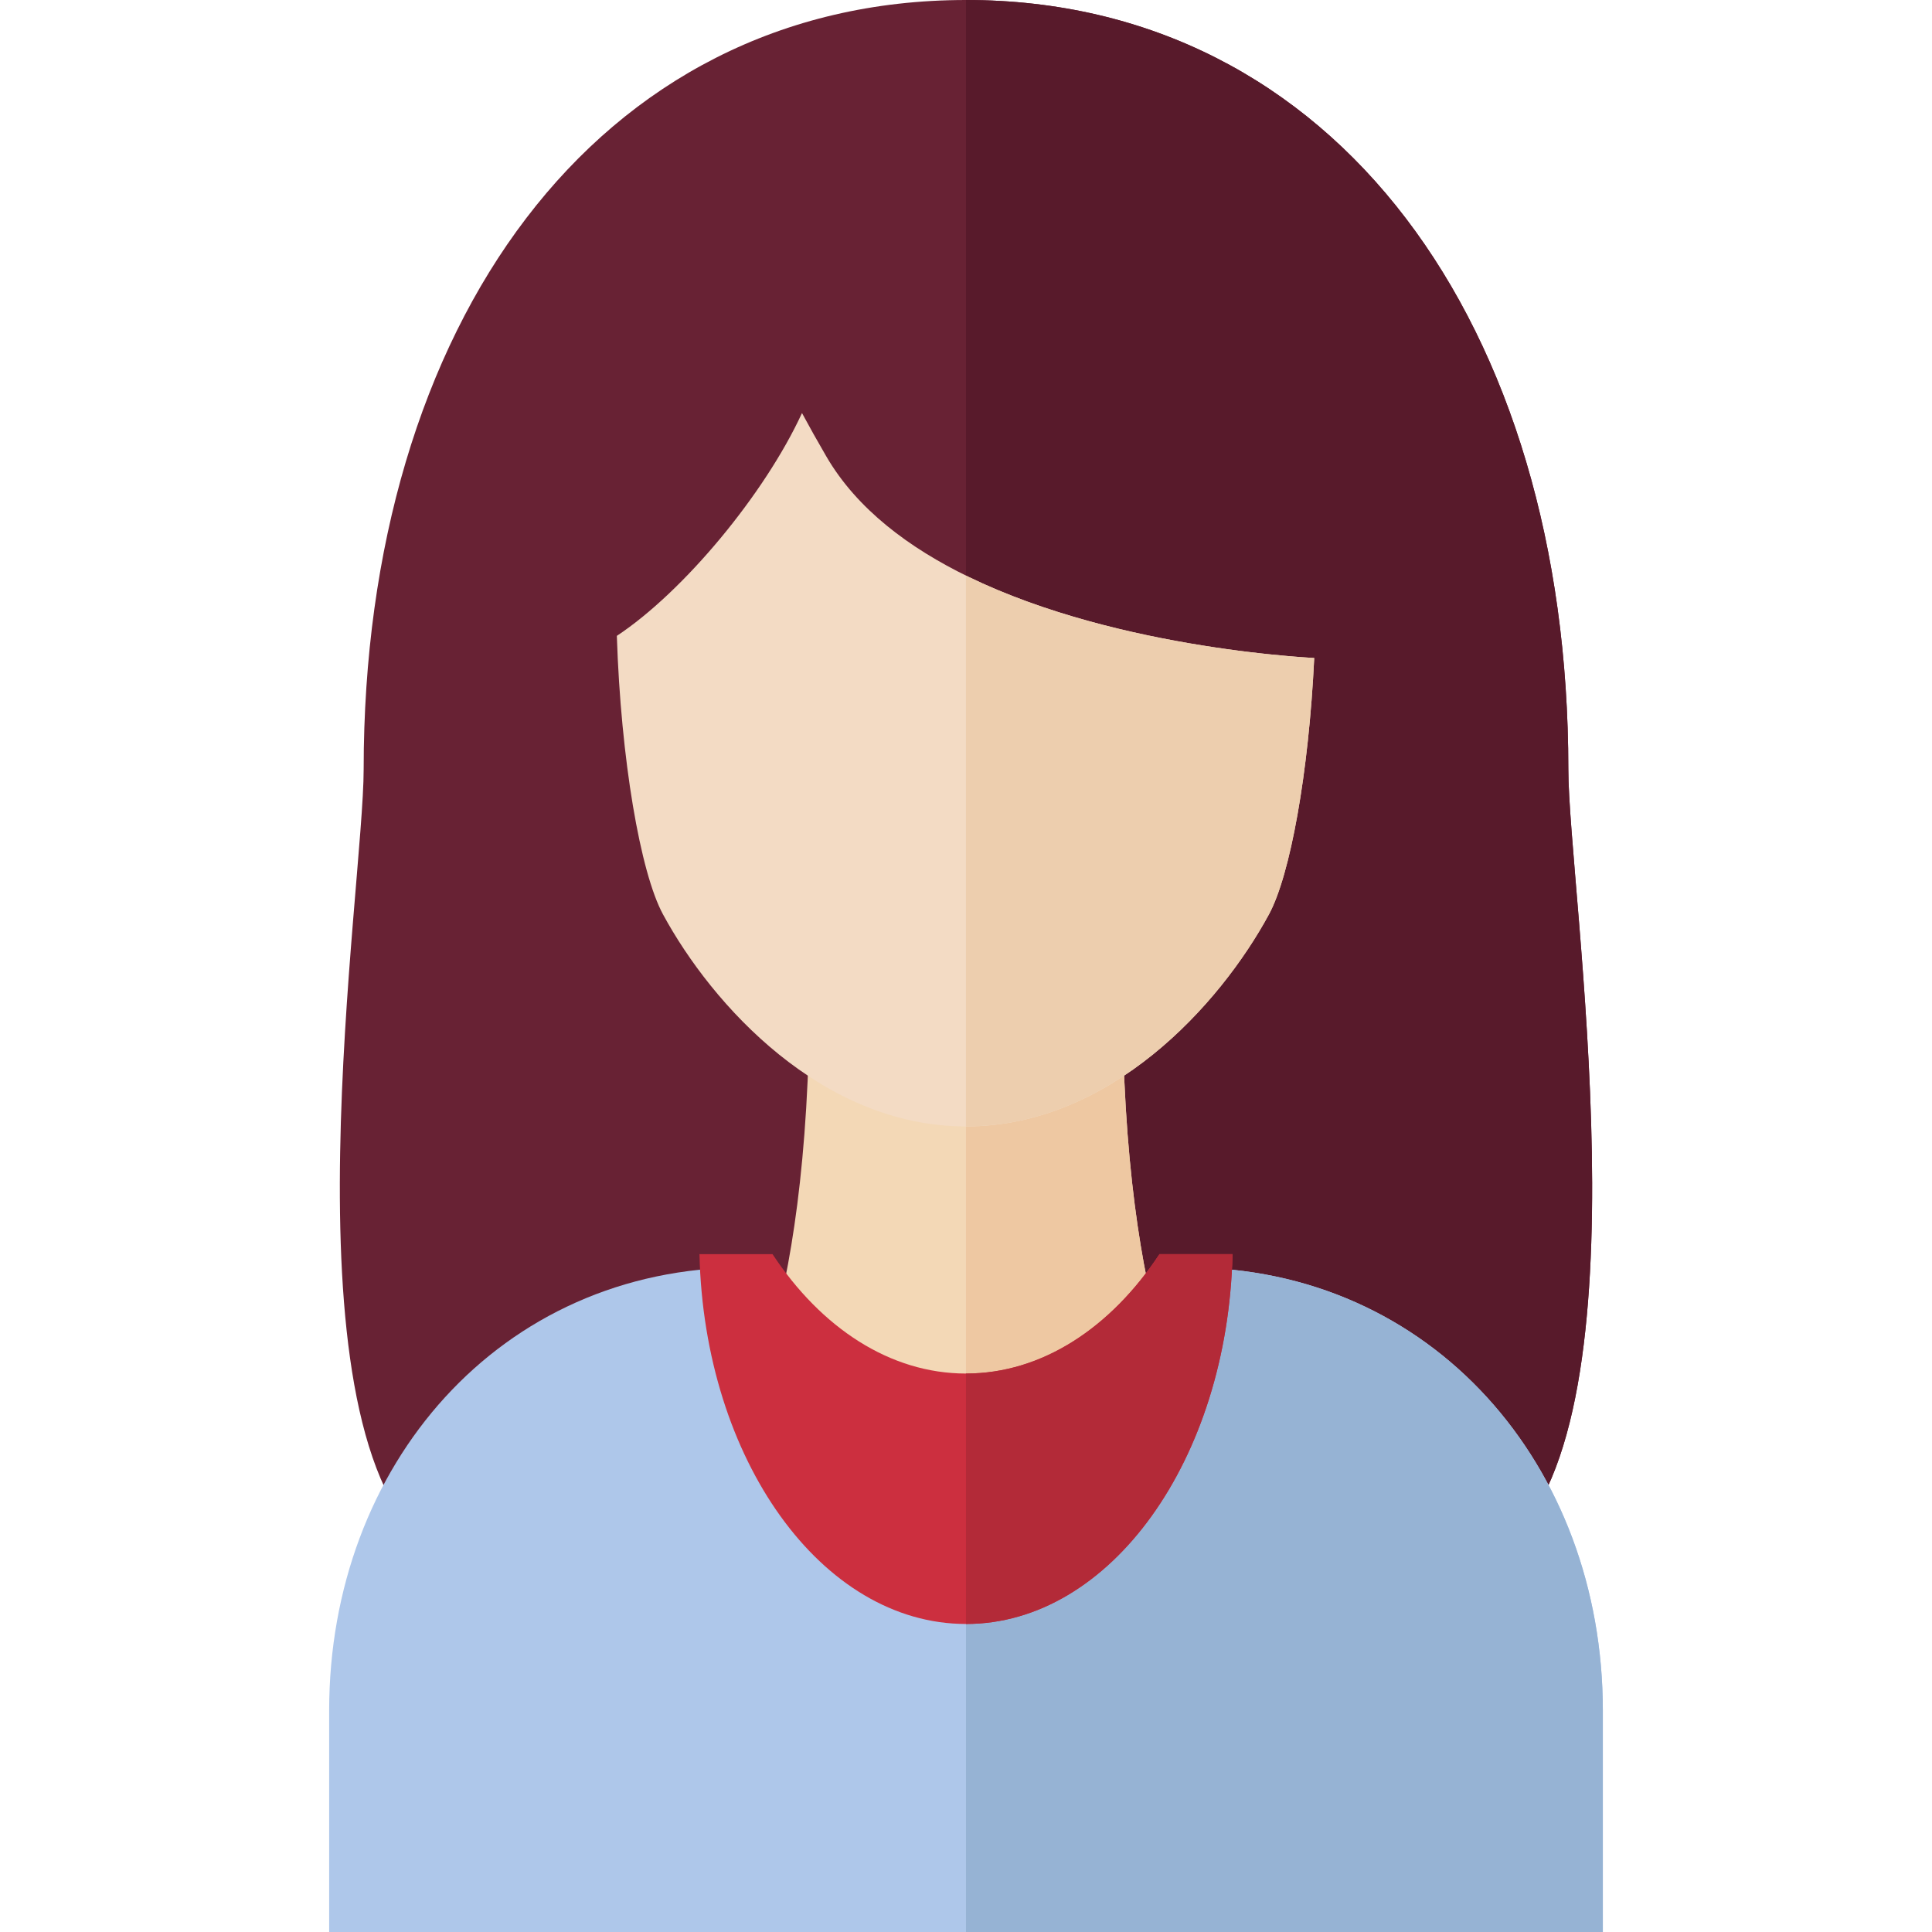 <?xml version="1.0" encoding="iso-8859-1"?>
<!-- Uploaded to: SVG Repo, www.svgrepo.com, Generator: SVG Repo Mixer Tools -->
<svg height="800px" width="800px" version="1.1" id="Layer_1" xmlns="http://www.w3.org/2000/svg" xmlns:xlink="http://www.w3.org/1999/xlink" 
	 viewBox="0 0 354.881 354.881" xml:space="preserve">
<g id="XMLID_26_">
	<g id="XMLID_43_">
		<path id="XMLID_45_" style="fill:#682234;" d="M276.925,283.677c26.39-24.059,11.154-120.469,11.154-142.407
			C288.079,59.796,245.333,0,177.439,0S66.799,59.796,66.799,141.269c0,21.938-15.236,118.348,11.154,142.407
			C114.712,317.19,240.166,317.19,276.925,283.677z"/>
		<path id="XMLID_44_" style="fill:#581A2B;" d="M288.079,141.269C288.079,59.796,245.333,0,177.439,0v308.811
			c40.553,0,81.106-8.378,99.486-25.135C303.315,259.617,288.079,163.207,288.079,141.269z"/>
	</g>
	<g id="XMLID_40_">
		<path id="XMLID_42_" style="fill:#F3D8B6;" d="M220.628,263.333c0,0-14.458-18.417-14.458-81.376h-26.23h-5.002h-26.23
			c0,62.959-14.458,81.376-14.458,81.376c0,47.368,28.832,48.824,40.688,53.239v1.537c0,0,0.922-0.188,2.501-0.68
			c1.579,0.492,2.501,0.68,2.501,0.68v-1.537C191.796,312.157,220.628,310.7,220.628,263.333z"/>
		<path id="XMLID_41_" style="fill:#EEC8A2;" d="M206.17,181.957h-26.23h-2.501v135.471c1.579,0.492,2.501,0.68,2.501,0.68v-1.537
			c11.856-4.414,40.688-5.871,40.688-53.239C220.628,263.333,206.17,244.916,206.17,181.957z"/>
	</g>
	<g id="XMLID_37_">
		<path id="XMLID_39_" style="fill:#F3DBC4;" d="M241.099,120.846c-0.042-0.003-0.08-0.005-0.124-0.007
			c-0.243-0.015-0.509-0.031-0.801-0.051c-0.047-0.003-0.097-0.007-0.145-0.01c-0.262-0.018-0.544-0.037-0.843-0.059
			c-0.061-0.004-0.119-0.009-0.182-0.013c-0.36-0.026-0.738-0.055-1.146-0.088c-0.01-0.001-0.022-0.002-0.032-0.003
			c-0.385-0.031-0.796-0.066-1.221-0.102c-0.083-0.007-0.165-0.014-0.249-0.022c-0.906-0.08-1.894-0.173-2.96-0.282
			c-0.086-0.009-0.174-0.018-0.261-0.027c-0.509-0.053-1.031-0.109-1.573-0.169c-0.036-0.004-0.07-0.008-0.106-0.012
			c-0.586-0.065-1.191-0.136-1.812-0.21c-0.077-0.009-0.155-0.019-0.232-0.028c-0.563-0.068-1.14-0.14-1.731-0.216
			c-0.08-0.01-0.158-0.02-0.239-0.031c-0.663-0.086-1.341-0.177-2.035-0.274c-0.035-0.005-0.07-0.01-0.105-0.015
			c-0.647-0.09-1.308-0.187-1.979-0.286c-0.108-0.016-0.215-0.032-0.323-0.048c-1.43-0.215-2.911-0.453-4.437-0.714
			c-0.118-0.02-0.236-0.041-0.354-0.061c-1.539-0.266-3.119-0.557-4.735-0.875c-0.107-0.021-0.215-0.043-0.323-0.064
			c-0.757-0.15-1.521-0.306-2.292-0.468c-0.06-0.013-0.12-0.025-0.18-0.038c-0.838-0.177-1.682-0.362-2.534-0.554
			c-0.078-0.018-0.157-0.036-0.235-0.054c-0.771-0.175-1.547-0.357-2.328-0.544c-0.114-0.027-0.227-0.054-0.341-0.082
			c-0.863-0.209-1.73-0.425-2.601-0.65c-0.011-0.003-0.021-0.006-0.032-0.008c-0.833-0.215-1.67-0.44-2.509-0.671
			c-0.136-0.038-0.273-0.075-0.409-0.113c-1.72-0.477-3.447-0.987-5.175-1.531c-0.14-0.044-0.279-0.088-0.419-0.133
			c-0.836-0.266-1.671-0.538-2.506-0.821c-0.022-0.008-0.045-0.015-0.068-0.022c-0.872-0.296-1.742-0.602-2.61-0.916
			c-0.126-0.046-0.253-0.093-0.379-0.139c-0.77-0.281-1.536-0.57-2.301-0.866c-0.106-0.041-0.213-0.081-0.319-0.123
			c-0.855-0.334-1.706-0.678-2.553-1.031c-0.085-0.036-0.169-0.072-0.254-0.108c-0.758-0.319-1.51-0.646-2.259-0.981
			c-0.141-0.063-0.283-0.126-0.424-0.19c-0.834-0.378-1.664-0.763-2.485-1.162l0,0c-10.905-5.293-20.503-12.44-26.124-22.086
			c-1.621-2.782-3.113-5.444-4.497-8.014c-6.846,14.86-21.742,32.812-34.011,40.928c0.742,22.723,4.312,43.465,8.476,51.153
			c9.043,16.694,29.221,38.956,55.657,38.956c26.431,0,46.607-22.262,55.652-38.956c3.914-7.227,7.305-25.99,8.314-47.089
			C241.306,120.858,241.213,120.853,241.099,120.846z"/>
		<path id="XMLID_38_" style="fill:#EDCEAE;" d="M241.099,120.846c-0.042-0.003-0.08-0.005-0.124-0.007
			c-0.243-0.015-0.509-0.031-0.801-0.051c-0.047-0.003-0.097-0.007-0.145-0.01c-0.262-0.018-0.544-0.037-0.843-0.059
			c-0.061-0.004-0.119-0.009-0.182-0.013c-0.36-0.026-0.738-0.055-1.146-0.088c-0.01-0.001-0.022-0.002-0.032-0.003
			c-0.385-0.031-0.796-0.066-1.221-0.102c-0.083-0.007-0.165-0.014-0.249-0.022c-0.906-0.08-1.894-0.173-2.96-0.282
			c-0.086-0.009-0.174-0.018-0.261-0.027c-0.509-0.053-1.031-0.109-1.573-0.169c-0.036-0.004-0.07-0.008-0.106-0.012
			c-0.586-0.065-1.191-0.136-1.812-0.21c-0.077-0.009-0.155-0.019-0.232-0.028c-0.563-0.068-1.14-0.14-1.731-0.216
			c-0.08-0.01-0.158-0.02-0.239-0.031c-0.663-0.086-1.341-0.177-2.035-0.274c-0.035-0.005-0.07-0.01-0.105-0.015
			c-0.647-0.09-1.308-0.187-1.979-0.286c-0.108-0.016-0.215-0.032-0.323-0.048c-1.43-0.215-2.911-0.453-4.437-0.714
			c-0.118-0.02-0.236-0.041-0.354-0.061c-1.539-0.266-3.119-0.557-4.735-0.875c-0.107-0.021-0.215-0.043-0.323-0.064
			c-0.757-0.15-1.521-0.306-2.292-0.468c-0.06-0.013-0.12-0.025-0.18-0.038c-0.838-0.177-1.682-0.362-2.534-0.554
			c-0.078-0.018-0.157-0.036-0.235-0.054c-0.771-0.175-1.547-0.357-2.328-0.544c-0.114-0.027-0.227-0.054-0.341-0.082
			c-0.863-0.209-1.73-0.425-2.601-0.65c-0.011-0.003-0.021-0.006-0.032-0.008c-0.833-0.215-1.67-0.44-2.509-0.671
			c-0.136-0.038-0.273-0.075-0.409-0.113c-1.72-0.477-3.447-0.987-5.175-1.531c-0.14-0.044-0.279-0.088-0.419-0.133
			c-0.836-0.266-1.671-0.538-2.506-0.821c-0.022-0.008-0.045-0.015-0.068-0.022c-0.872-0.296-1.742-0.602-2.61-0.916
			c-0.126-0.046-0.253-0.093-0.379-0.139c-0.77-0.281-1.536-0.57-2.301-0.866c-0.106-0.041-0.213-0.081-0.319-0.123
			c-0.855-0.334-1.706-0.678-2.553-1.031c-0.085-0.036-0.169-0.072-0.254-0.108c-0.758-0.319-1.51-0.646-2.259-0.981
			c-0.141-0.063-0.283-0.126-0.424-0.19c-0.834-0.378-1.664-0.763-2.485-1.162l0,0c-0.168-0.081-0.333-0.168-0.5-0.25v101.187
			c0,0,0.001,0,0.002,0c26.431,0,46.607-22.262,55.652-38.956c3.914-7.227,7.305-25.99,8.314-47.089
			C241.306,120.858,241.213,120.853,241.099,120.846z"/>
	</g>
	<g id="XMLID_34_">
		<path id="XMLID_36_" style="fill:#AEC7EA;" d="M294.417,354.88H60.462v-40.688c0-44.943,31.347-81.376,76.29-81.376l40.688,30.957
			l40.688-30.957c44.943,0,76.29,36.433,76.29,81.376v40.688H294.417z"/>
		<path id="XMLID_35_" style="fill:#96B3D4;" d="M218.127,232.817l-40.688,30.957v91.107h116.978v-40.688
			C294.417,269.25,263.069,232.817,218.127,232.817z"/>
	</g>
	<g id="XMLID_27_">
		<path id="XMLID_33_" style="fill:#CC2F3F;" d="M212.976,230.372c-8.925,13.502-21.542,21.928-35.537,21.928
			s-26.612-8.425-35.537-21.928h-13.421c0.875,37.725,22.452,67.928,48.958,67.928s48.083-30.202,48.958-67.928L212.976,230.372
			L212.976,230.372z"/>
		<path id="XMLID_32_" style="fill:#B32A38;" d="M212.976,230.372c-8.925,13.502-21.542,21.928-35.537,21.928v46
			c26.506,0,48.083-30.202,48.958-67.928L212.976,230.372L212.976,230.372z"/>
	</g>
</g>
</svg>